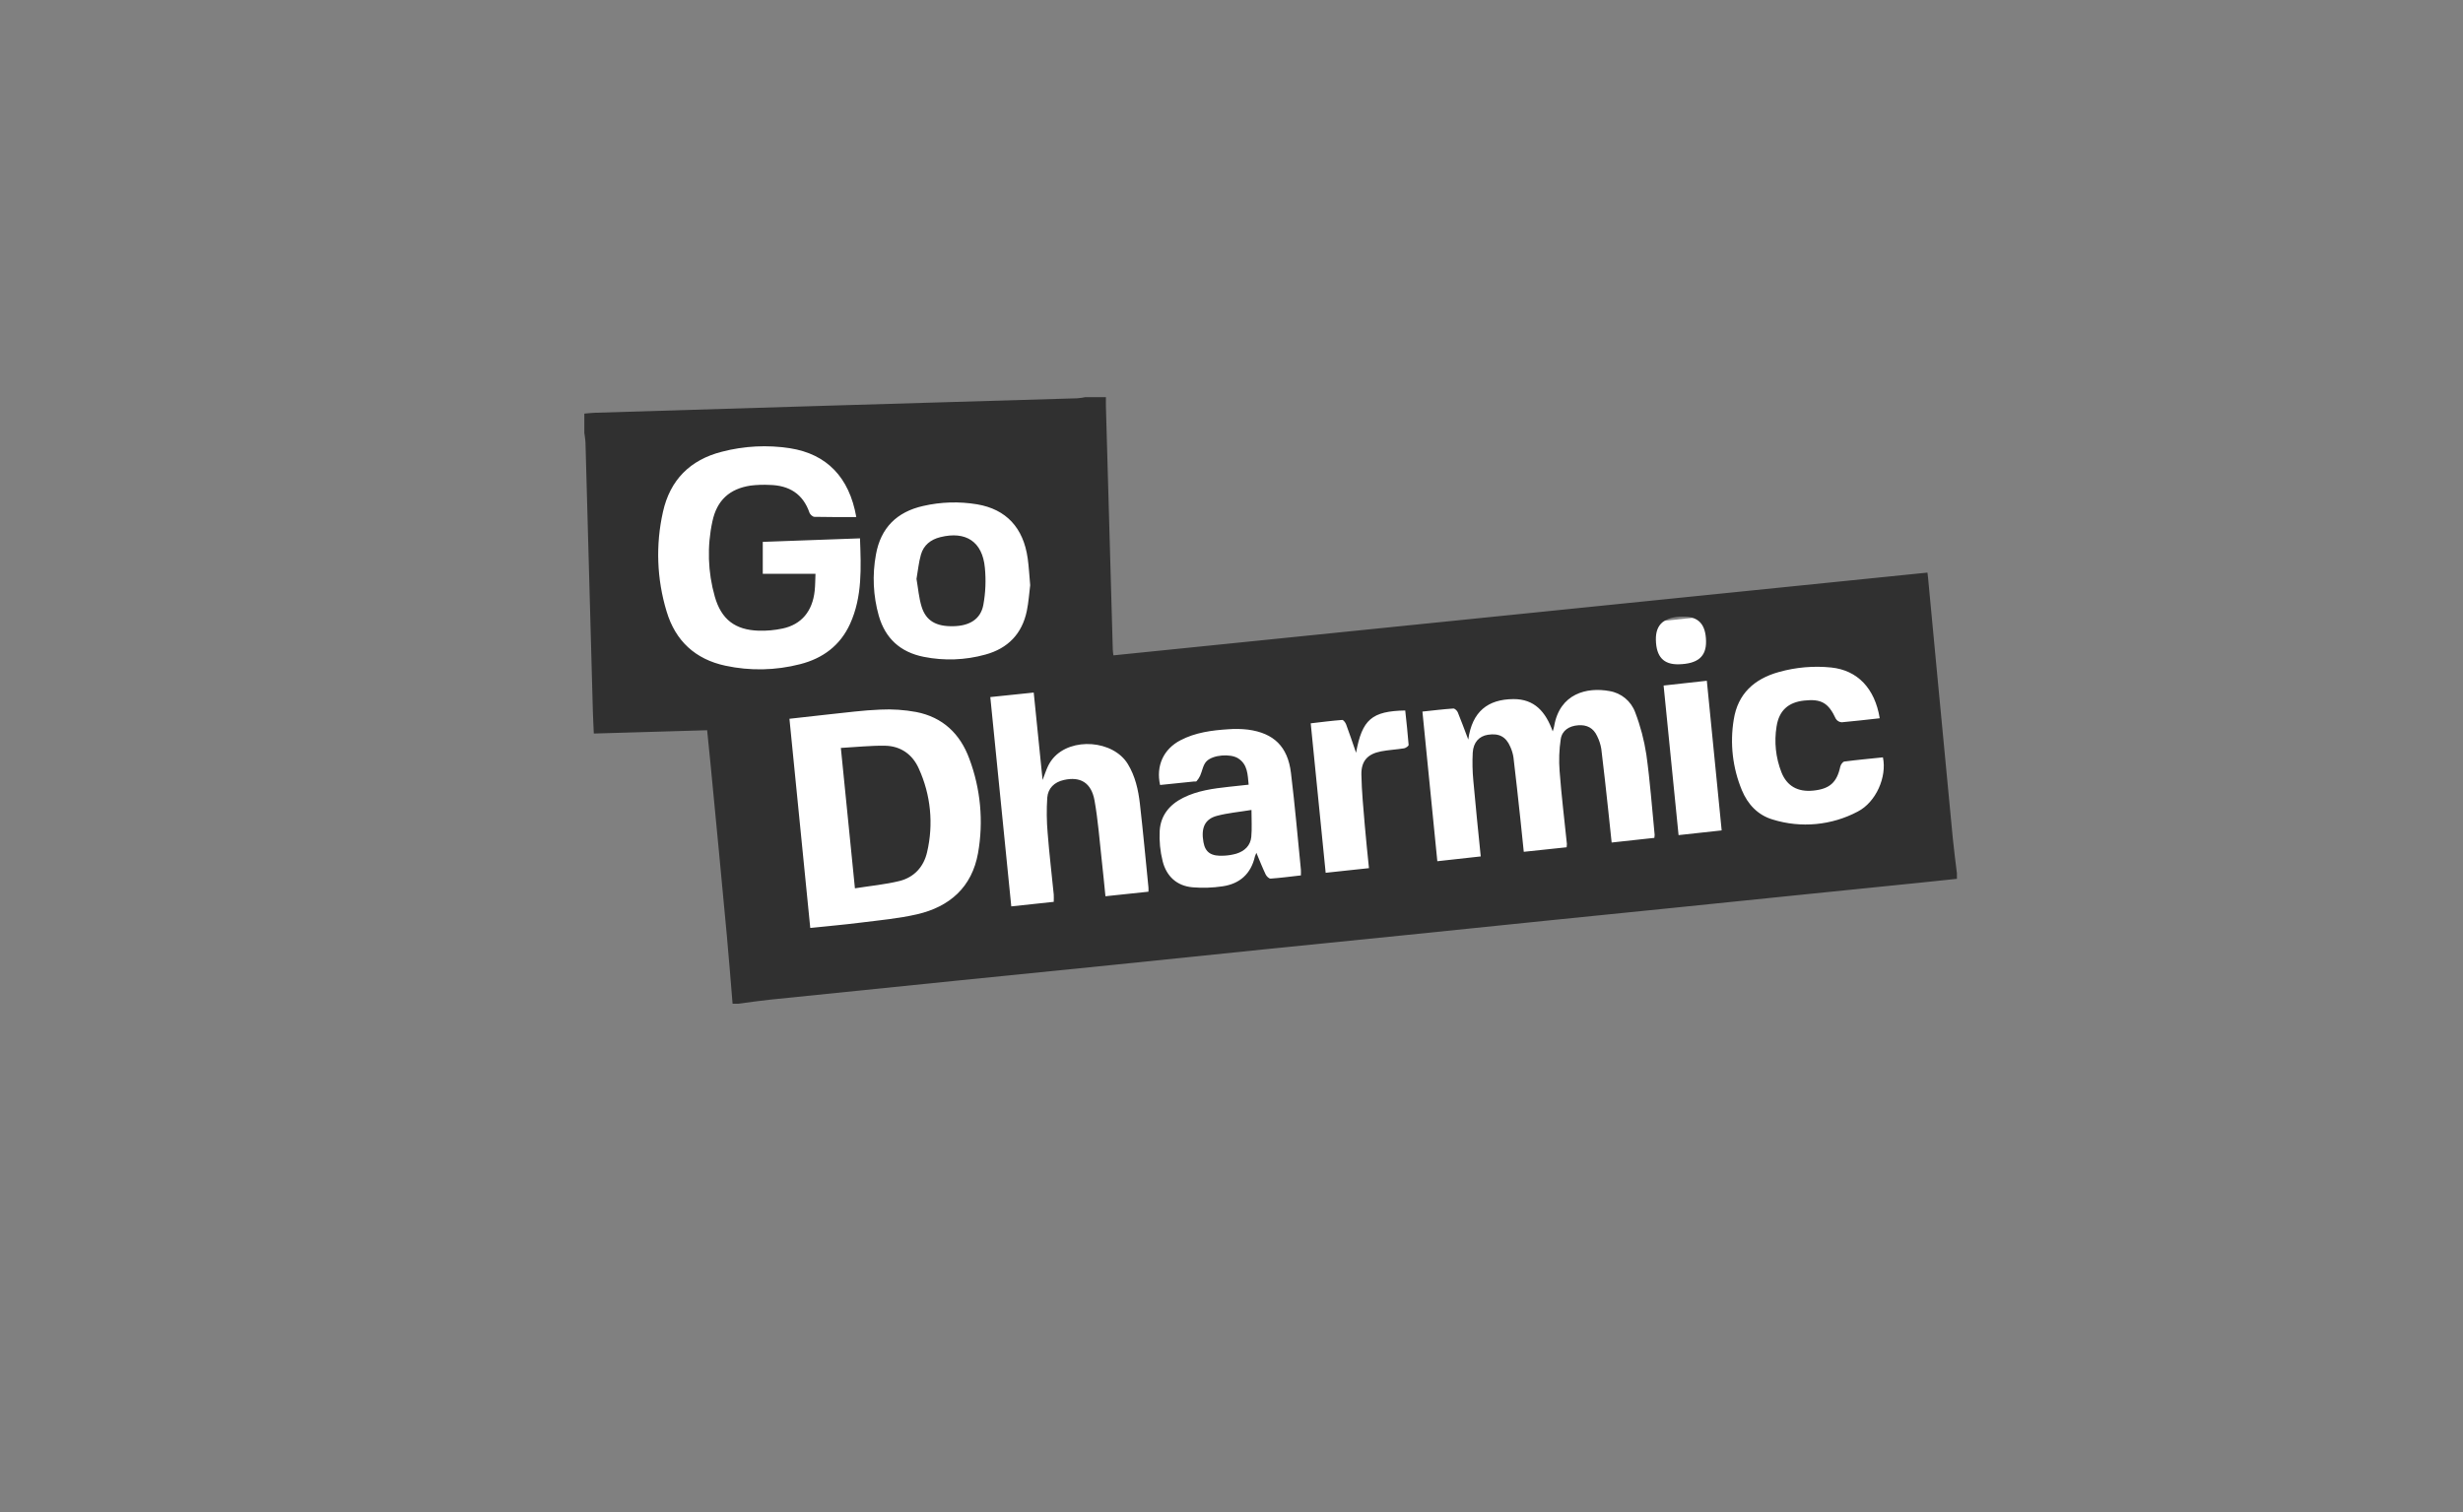 <svg viewBox="0 0 224.747 137.992" xmlns:xlink="http://www.w3.org/1999/xlink" xmlns="http://www.w3.org/2000/svg" id="Layer_1"><rect x="0" y="0" width="224.747" height="137.992" fill="#808080" stroke="none"/><defs><style>.cls-1{fill:none;}.cls-2{fill:#303030;}.cls-3{fill:#fff;}.cls-4{clip-path:url(#clippath);}</style><clipPath id="clippath"><rect height="55.359" width="125.247" y="36.247" x="53.32" class="cls-1"></rect></clipPath></defs><polygon points="54.551 38.706 99.321 37.749 99.68 62.13 174.615 54.268 177.728 78.601 67.599 88.384 66.761 65.759 55.628 63.926 54.551 38.706" class="cls-3"></polygon><g class="cls-4"><path d="M111.059,74.454c-1.119.293-1.481,1.101-1.244,2.415.172.943.712,1.302,1.9,1.224.373-.018.743-.08,1.102-.183.752-.232,1.289-.736,1.363-1.537.071-.773.016-1.558.016-2.452-1.133.185-2.16.275-3.137.533M84.091,55.353c.4,1.314,1.339,1.84,2.929,1.798,1.459-.037,2.459-.641,2.707-1.936.205-1.121.253-2.264.142-3.398-.221-2.388-1.739-3.374-4.071-2.793-.877.219-1.518.73-1.765,1.597-.202.713-.272,1.463-.403,2.213.149.852.215,1.713.461,2.519M78.011,81.073c1.414-.224,2.764-.348,4.066-.668,1.332-.33,2.21-1.29,2.516-2.623.604-2.557.34-5.243-.752-7.634-.573-1.296-1.653-2.065-3.092-2.089-1.305-.02-2.613.125-4.022.202l1.284,12.812ZM155.676,58.529c-.025-1.562-.693-2.275-2.116-2.254-1.708.023-2.492.701-2.462,2.129.034,1.539.704,2.254,2.079,2.224,1.738-.04,2.521-.698,2.499-2.099M155.747,62.13l-3.944.436c.46,4.587.91,9.096,1.365,13.652l3.933-.429c-.452-4.561-.898-9.054-1.354-13.659M123.74,68.702c-.341-.985-.609-1.793-.907-2.589-.061-.166-.25-.416-.359-.407-.946.072-1.886.195-2.872.309.458,4.585.907,9.078,1.364,13.641l3.951-.424c-.134-1.364-.278-2.645-.383-3.929-.125-1.536-.282-3.075-.308-4.615-.021-1.244.577-1.879,1.791-2.114.695-.133,1.408-.164,2.107-.278.156-.027.419-.214.412-.311-.078-1.053-.201-2.102-.31-3.142-3.041.059-3.931.809-4.486,3.859M171.524,65.554c-.448-2.74-2.034-4.384-4.425-4.634-1.602-.164-3.221-.024-4.772.411-2.24.62-3.757,1.976-4.125,4.35-.359,2.174-.101,4.405.744,6.44.537,1.292,1.459,2.274,2.812,2.675,2.582.8,5.377.537,7.765-.73,1.667-.863,2.668-3.163,2.293-4.945-1.17.125-2.349.227-3.523.383-.144.019-.329.285-.368.463-.312,1.445-.97,2.041-2.479,2.19-1.399.139-2.395-.414-2.893-1.677-.521-1.329-.673-2.774-.442-4.182.226-1.457,1.077-2.201,2.505-2.358,1.579-.176,2.228.21,2.902,1.662.117.187.318.306.538.319,1.149-.098,2.285-.242,3.468-.367M118.705,79.895c0-.211.014-.376,0-.535-.294-2.944-.547-5.895-.907-8.832-.293-2.39-1.563-3.62-3.911-3.937-.602-.071-1.209-.083-1.814-.035-1.503.098-2.992.293-4.352,1.002-1.554.809-2.254,2.336-1.864,4.084l3.084-.317c.084-.008.204.018.243-.027.13-.149.24-.315.326-.494.196-.439.264-.99.574-1.313.59-.617,2.201-.723,2.895-.28.877.56.865,1.477.96,2.403-.652.07-1.231.125-1.807.195-1.431.159-2.857.343-4.169,1.002-1.253.626-2.057,1.618-2.141,3.012-.049.934.041,1.871.27,2.778.345,1.37,1.288,2.255,2.731,2.38.91.075,1.826.046,2.729-.089,1.576-.227,2.599-1.14,2.96-2.731.037-.112.081-.223.131-.33.305.724.554,1.362.85,1.98.08.168.308.391.453.376.909-.063,1.815-.186,2.759-.292M94.004,53.405c-.083-.908-.119-1.679-.227-2.441-.393-2.804-1.966-4.489-4.624-4.938-1.631-.271-3.299-.22-4.91.15-2.402.538-3.882,1.995-4.316,4.447-.341,1.854-.251,3.761.262,5.574.595,2.078,1.974,3.325,4.094,3.749,1.869.376,3.8.305,5.637-.206,2.05-.562,3.346-1.895,3.778-3.992.166-.805.217-1.64.306-2.337v-.006ZM90.364,63.619c.644,6.421,1.278,12.74,1.915,19.103l3.874-.414c0-.26.018-.467,0-.668-.185-1.869-.409-3.733-.555-5.604-.095-1.076-.107-2.158-.036-3.236.068-.86.639-1.419,1.517-1.615,1.503-.337,2.505.244,2.797,1.879.318,1.782.45,3.597.652,5.399.125,1.091.225,2.185.343,3.334l3.925-.415c0-.176.009-.279,0-.376-.256-2.553-.491-5.108-.782-7.657-.146-1.266-.424-2.512-1.103-3.623-1.328-2.173-5.153-2.47-6.817-.523-.188.222-.346.469-.471.732-.166.352-.286.727-.488,1.253-.278-2.756-.542-5.346-.809-7.981l-3.962.412ZM141.685,66.75c-.648-1.796-1.667-2.958-3.588-2.946-2.327.017-3.765,1.128-4.119,3.695-.376-.977-.645-1.741-.957-2.488-.063-.152-.276-.356-.407-.347-.926.063-1.849.177-2.819.279.458,4.598.906,9.107,1.36,13.658l3.961-.438c-.233-2.355-.477-4.634-.676-6.916-.081-.851-.099-1.706-.054-2.559.059-.945.587-1.503,1.378-1.628,1.019-.161,1.658.174,2.054,1.107.138.304.234.625.284.955.224,1.863.426,3.728.626,5.591.108.989.206,1.978.315,3.028l3.911-.414c.016-.098.024-.198.024-.298-.227-2.219-.501-4.436-.666-6.659-.076-.973-.041-1.952.105-2.917.125-.797.769-1.196,1.588-1.26.797-.062,1.39.25,1.726.976.188.371.318.77.386,1.181.231,1.839.424,3.684.626,5.529.108.983.208,1.969.318,3.015l3.898-.425c.015-.088.025-.178.027-.268-.243-2.448-.418-4.906-.759-7.34-.2-1.314-.54-2.602-1.015-3.843-.376-1.032-1.282-1.778-2.366-1.95-2.031-.37-4.523.213-5.032,3.211-.018.123-.063.241-.129.471M73.936,84.689c1.591-.165,3.084-.293,4.569-.481,1.736-.219,3.49-.375,5.189-.767,2.969-.689,4.996-2.477,5.551-5.581.512-2.893.236-5.87-.798-8.619-.834-2.277-2.431-3.787-4.837-4.258-1.085-.201-2.19-.275-3.292-.22-1.56.061-3.115.273-4.67.433-1.176.125-2.351.262-3.612.404.633,6.369,1.262,12.688,1.9,19.089M78.136,47.188c-.638-3.641-2.704-5.752-6.055-6.28-2.069-.319-4.182-.21-6.208.319-2.903.738-4.728,2.575-5.378,5.486-.678,3.008-.564,6.14.332,9.091.804,2.686,2.614,4.363,5.363,4.952,2.254.486,4.59.438,6.821-.139,2.068-.527,3.655-1.697,4.557-3.679,1.127-2.48,1.002-5.105.905-7.805l-8.871.321v2.912h4.81c-.023.522-.019,1.04-.073,1.551-.198,1.868-1.205,3.081-2.933,3.447-.714.152-1.443.218-2.172.197-2.158-.069-3.413-1.028-4.008-3.106-.639-2.238-.714-4.599-.219-6.873.408-1.921,1.562-2.974,3.484-3.265.582-.071,1.168-.09,1.754-.059,1.761.044,3.023.807,3.62,2.537.057.162.294.375.451.375,1.243.032,2.489.018,3.82.018M178.567,79.707v.501c-1.162.125-2.323.25-3.486.364-3.464.352-6.929.704-10.395,1.055-3.902.397-7.803.797-11.702,1.197-3.882.395-7.764.788-11.648,1.178-4.296.436-8.591.877-12.885,1.321-4.295.437-8.592.862-12.887,1.299-4.711.48-9.419.974-14.129,1.453-4.711.478-9.414.945-14.126,1.423-5.686.576-11.371,1.156-17.056,1.739-.97.1-1.937.244-2.905.368h-.501c-.176-2.096-.335-4.194-.53-6.289-.482-5.169-.973-10.337-1.474-15.504-.098-1.033-.206-2.065-.317-3.167l-10.341.302c-.031-.697-.067-1.317-.084-1.936-.227-8.197-.452-16.393-.676-24.59-.009-.307-.069-.613-.105-.918v-1.754c.311-.026.626-.067.933-.077,7.113-.219,14.225-.435,21.336-.649,7.571-.227,15.142-.452,22.712-.673.247-.02.492-.055.734-.104h1.879c0,.292-.009.584,0,.877.208,7.384.416,14.767.626,22.15,0,.162.034.323.059.538l74.279-7.553c.024.201.041.32.053.441.258,2.74.517,5.481.776,8.221.495,5.21.992,10.42,1.489,15.631.102,1.053.246,2.104.371,3.156" class="cls-2"></path></g></svg>